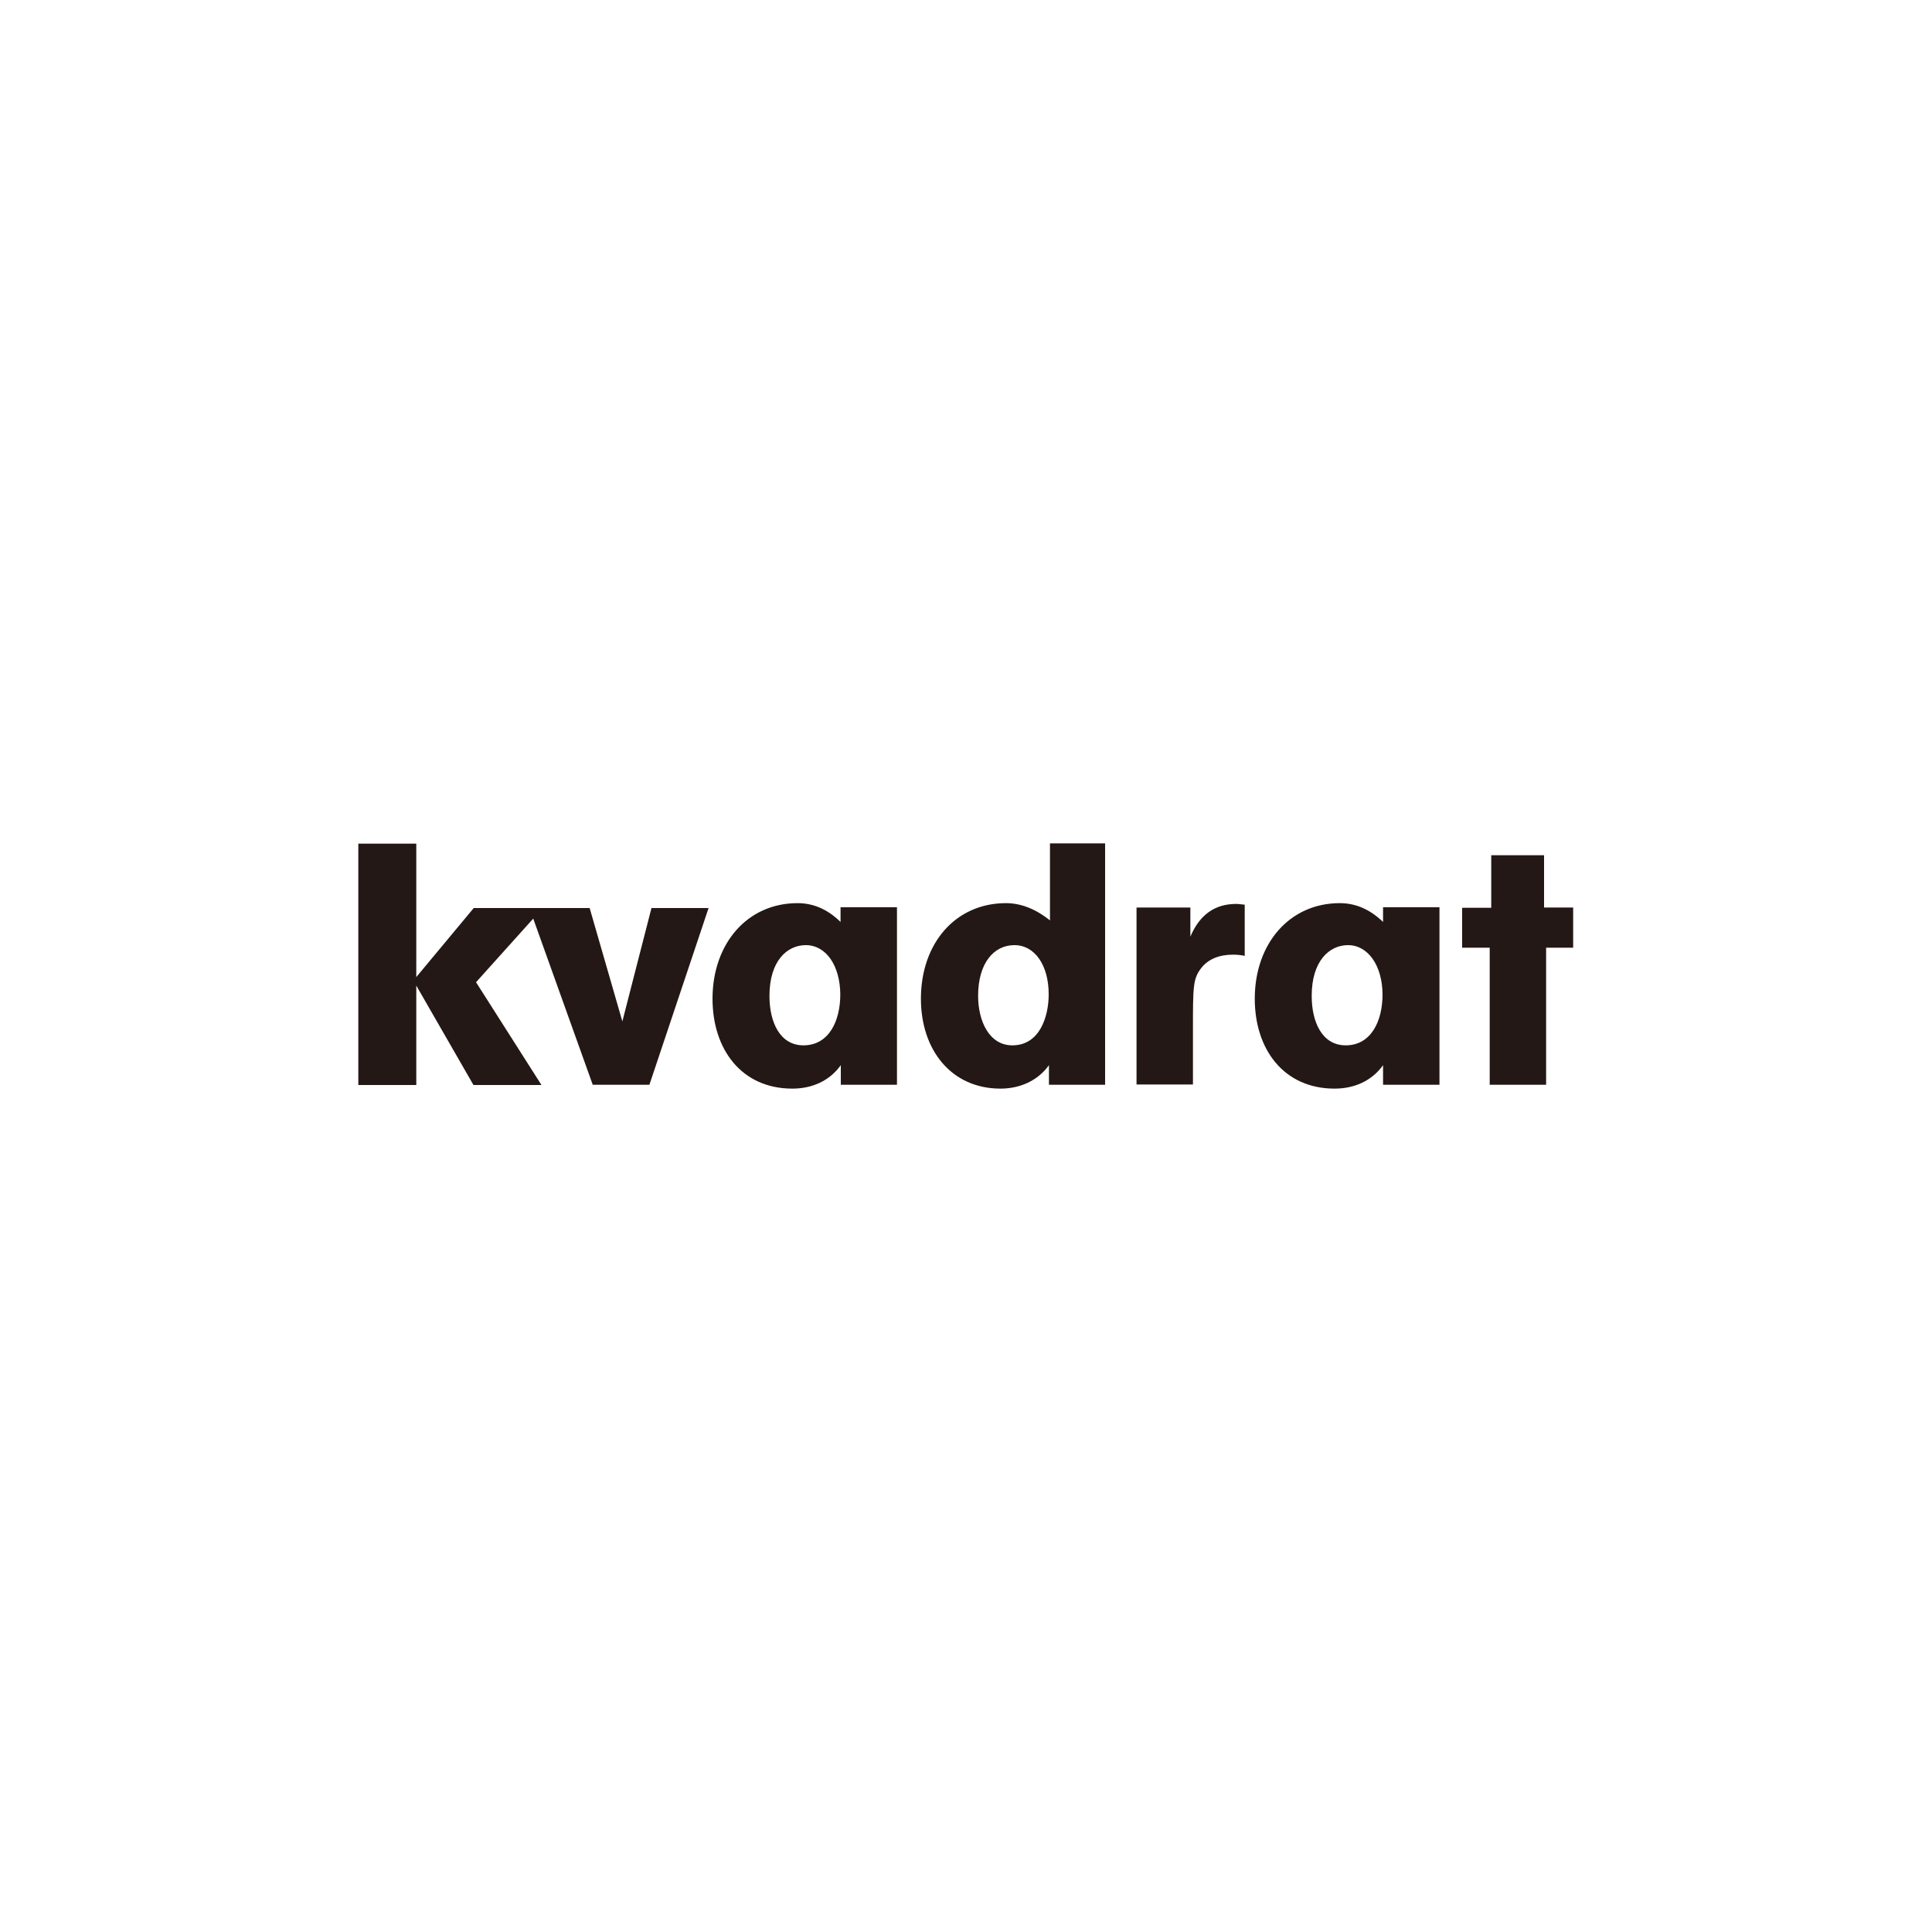 <?xml version="1.0" encoding="utf-8"?>
<!-- Generator: Adobe Illustrator 27.1.1, SVG Export Plug-In . SVG Version: 6.00 Build 0)  -->
<svg version="1.1" id="レイヤー_1" xmlns="http://www.w3.org/2000/svg" xmlns:xlink="http://www.w3.org/1999/xlink" x="0px"
	 y="0px" viewBox="0 0 750 750" style="enable-background:new 0 0 750 750;" xml:space="preserve">
<style type="text/css">
	.st0{fill:#231815;}
	.st1{fill:none;}
</style>
<path class="st0" d="M275.1,352.4l-23,68.7h-22l-23.1-64.5l-22.2,24.7l25.4,39.9h-26.4l-22.2-38.6v38.6h-22.5v-93.7h22.5v51.8
	l22.3-26.8h45l12.7,44l11.3-44H275.1z M348.3,421.1h-21.9v-7.6c-4.3,6-11,9.1-18.8,9.1c-19.8,0-31-15.3-31-34.9
	c0-21.4,13.5-37.1,33-37.1c5.9,0,11.5,2.2,16.7,7.3v-5.7h21.9V421.1z M312.8,366.9c-7.3,0-14.1,6.2-14.1,19.7
	c0,10.1,4,19.2,13.2,19.2c9.8,0,14.3-9.3,14.3-19.8C326.1,374.7,320.6,366.9,312.8,366.9z M429.1,421.1h-21.9v-7.6
	c-4.3,6-11.2,9.1-18.8,9.1c-19.1,0-30.9-15-30.9-34.9c0-21.6,13.5-37.1,33-37.1c5.7,0,11.5,2.2,17.1,6.7v-29.9h21.4V421.1z
	 M393.8,366.9c-8.1,0-14.1,7.1-14.1,19.7c0,9.6,4.2,19.2,13.3,19.2c10.7,0,14.1-11.3,14.1-19.8C407.1,374.7,401.7,366.9,393.8,366.9
	z M483.4,371.1c-1.4-0.3-2.9-0.5-4.7-0.5c-5.4,0-9.6,1.7-12.3,5.1c-3.3,4.2-3.3,7.1-3.3,24.2v21.1h-21.9v-68.7h20.9v11.3
	c3.6-8.5,9.5-12.7,17.8-12.7c0.9,0,2.2,0.2,3.3,0.3V371.1z M558.8,421.1h-21.9v-7.6c-4.3,6-11,9.1-18.8,9.1c-19.8,0-31-15.3-31-34.9
	c0-21.4,13.5-37.1,33-37.1c5.9,0,11.5,2.2,16.8,7.3v-5.7h21.9V421.1z M523.3,366.9c-7.3,0-14.1,6.2-14.1,19.7
	c0,10.1,4,19.2,13.2,19.2c9.8,0,14.3-9.3,14.3-19.8C536.6,374.7,531,366.9,523.3,366.9z M610.7,367.9h-10.5v53.2h-21.9v-53.2h-10.7
	v-15.5h11.3V332h20.5v20.3h11.3V367.9z"/>
<rect class="st1" width="750" height="750"/>
</svg>
